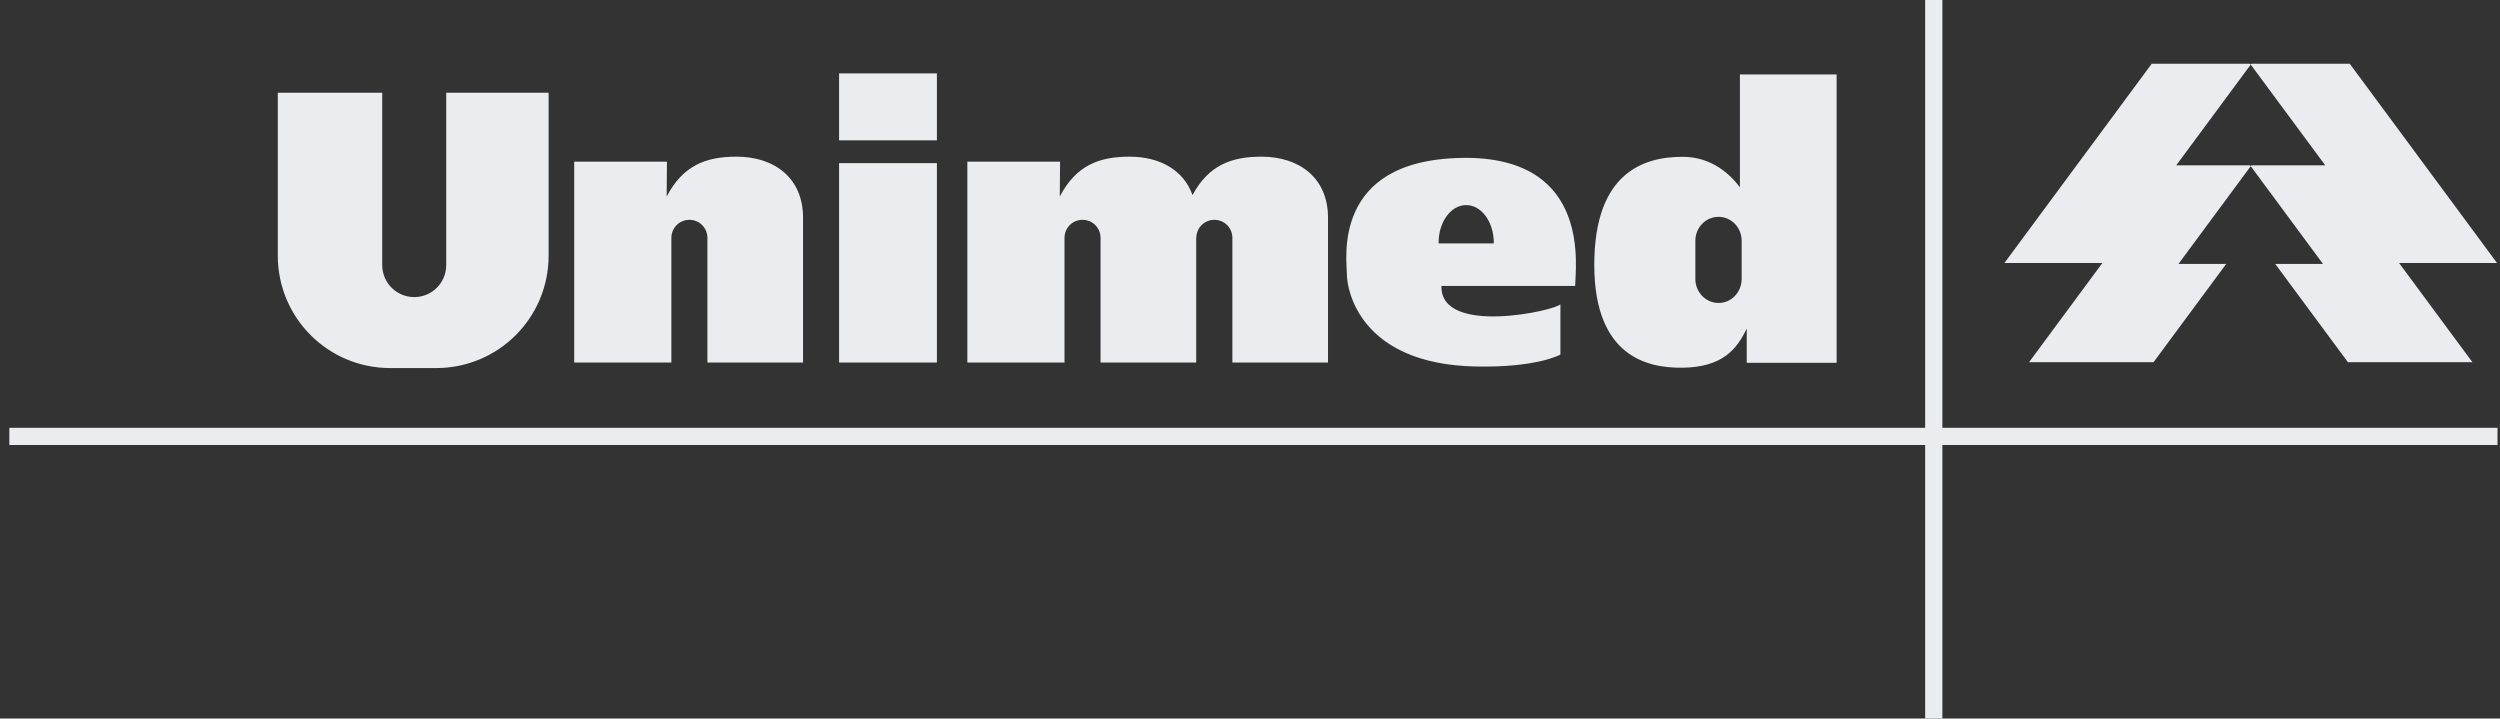 <svg width="167" height="48" viewBox="0 0 167 48" fill="none" xmlns="http://www.w3.org/2000/svg">
<rect x="0" y="0" width="167" height="48" fill="#333333" stroke="none"/>
<g clip-path="url(#clip0_821_92692)">
<path d="M128.6 -0.005V28.578H0.624V29.728H128.6V48.014H129.75V29.728H166.847V28.578H129.75V-0.005H128.6ZM156.963 4.257L166.802 17.568H160.259L165.157 24.194H156.841L151.987 17.631H155.176L150.307 11.044H155.327L150.307 4.257H156.963ZM75.459 10.466C73.39 10.466 71.877 11.064 70.794 13.126C70.794 12.819 70.813 11.225 70.813 10.801H64.619V24.218H71.109V15.888C71.109 15.221 71.646 14.684 72.313 14.684C72.98 14.684 73.517 15.221 73.517 15.888V24.218H79.906V15.917L79.915 15.888C79.915 15.221 80.452 14.684 81.119 14.684C81.786 14.684 82.323 15.221 82.323 15.888V24.218H88.711V14.534C88.711 11.907 86.818 10.466 84.265 10.466C82.23 10.466 80.737 11.048 79.658 13.029C79.07 11.362 77.472 10.466 75.459 10.466ZM56.051 4.903V9.374H62.585V4.903H56.051ZM56.051 10.898V24.218H62.585V10.898H56.051ZM38.357 10.801V24.218H44.847V15.888C44.847 15.221 45.384 14.684 46.051 14.684C46.718 14.684 47.255 15.221 47.255 15.888V24.218H53.643V14.534C53.643 11.907 51.751 10.465 49.198 10.465C47.129 10.465 45.616 11.066 44.533 13.129C44.533 12.822 44.552 11.225 44.552 10.801H38.357ZM98.046 10.544C97.915 10.542 97.78 10.546 97.643 10.549C88.9 10.689 89.974 17.372 89.974 18.354C89.974 19.336 90.818 24.307 98.532 24.481C102.693 24.574 104.236 23.684 104.236 23.684V20.32C103.955 20.741 96.196 22.469 96.289 19.102H105.221C105.221 17.951 106.351 10.638 98.046 10.544ZM97.94 13.699C98.957 13.699 99.784 14.82 99.784 16.204C99.784 16.222 99.784 16.239 99.784 16.257H96.1C96.099 16.239 96.1 16.222 96.1 16.204C96.1 14.82 96.922 13.699 97.94 13.699ZM116.226 4.976V12.51C115.602 11.678 114.376 10.486 112.43 10.476C109.812 10.462 106.498 11.52 106.498 17.689C106.498 23.859 110.099 24.588 112.376 24.563C115.061 24.534 116.022 23.327 116.682 21.947V24.233H122.687V4.976H116.226ZM114.799 14.485C115.656 14.485 116.342 15.199 116.342 16.087V18.631C116.342 19.519 115.656 20.238 114.799 20.238C113.941 20.238 113.25 19.519 113.25 18.631V16.087C113.25 15.199 113.941 14.485 114.799 14.485ZM18.556 6.194V13.709V15.053V17.068C18.556 21.233 21.91 24.587 26.076 24.587H29.129C33.294 24.587 36.648 21.233 36.648 17.068V15.053V13.709V6.194H29.808V17.704C29.808 18.888 28.857 19.845 27.673 19.845C26.488 19.845 25.532 18.888 25.532 17.704V6.194H18.556ZM143.736 4.257L133.896 17.568H140.44L135.542 24.194H143.857L148.711 17.631H145.522L150.391 11.044H145.372L150.391 4.257H143.736Z" fill="#EAECF0"/>
</g>
<defs>
<clipPath id="clip0_821_92692">
<rect width="166.214" height="48" fill="white" transform="translate(0.619)"/>
</clipPath>
</defs>
</svg>

